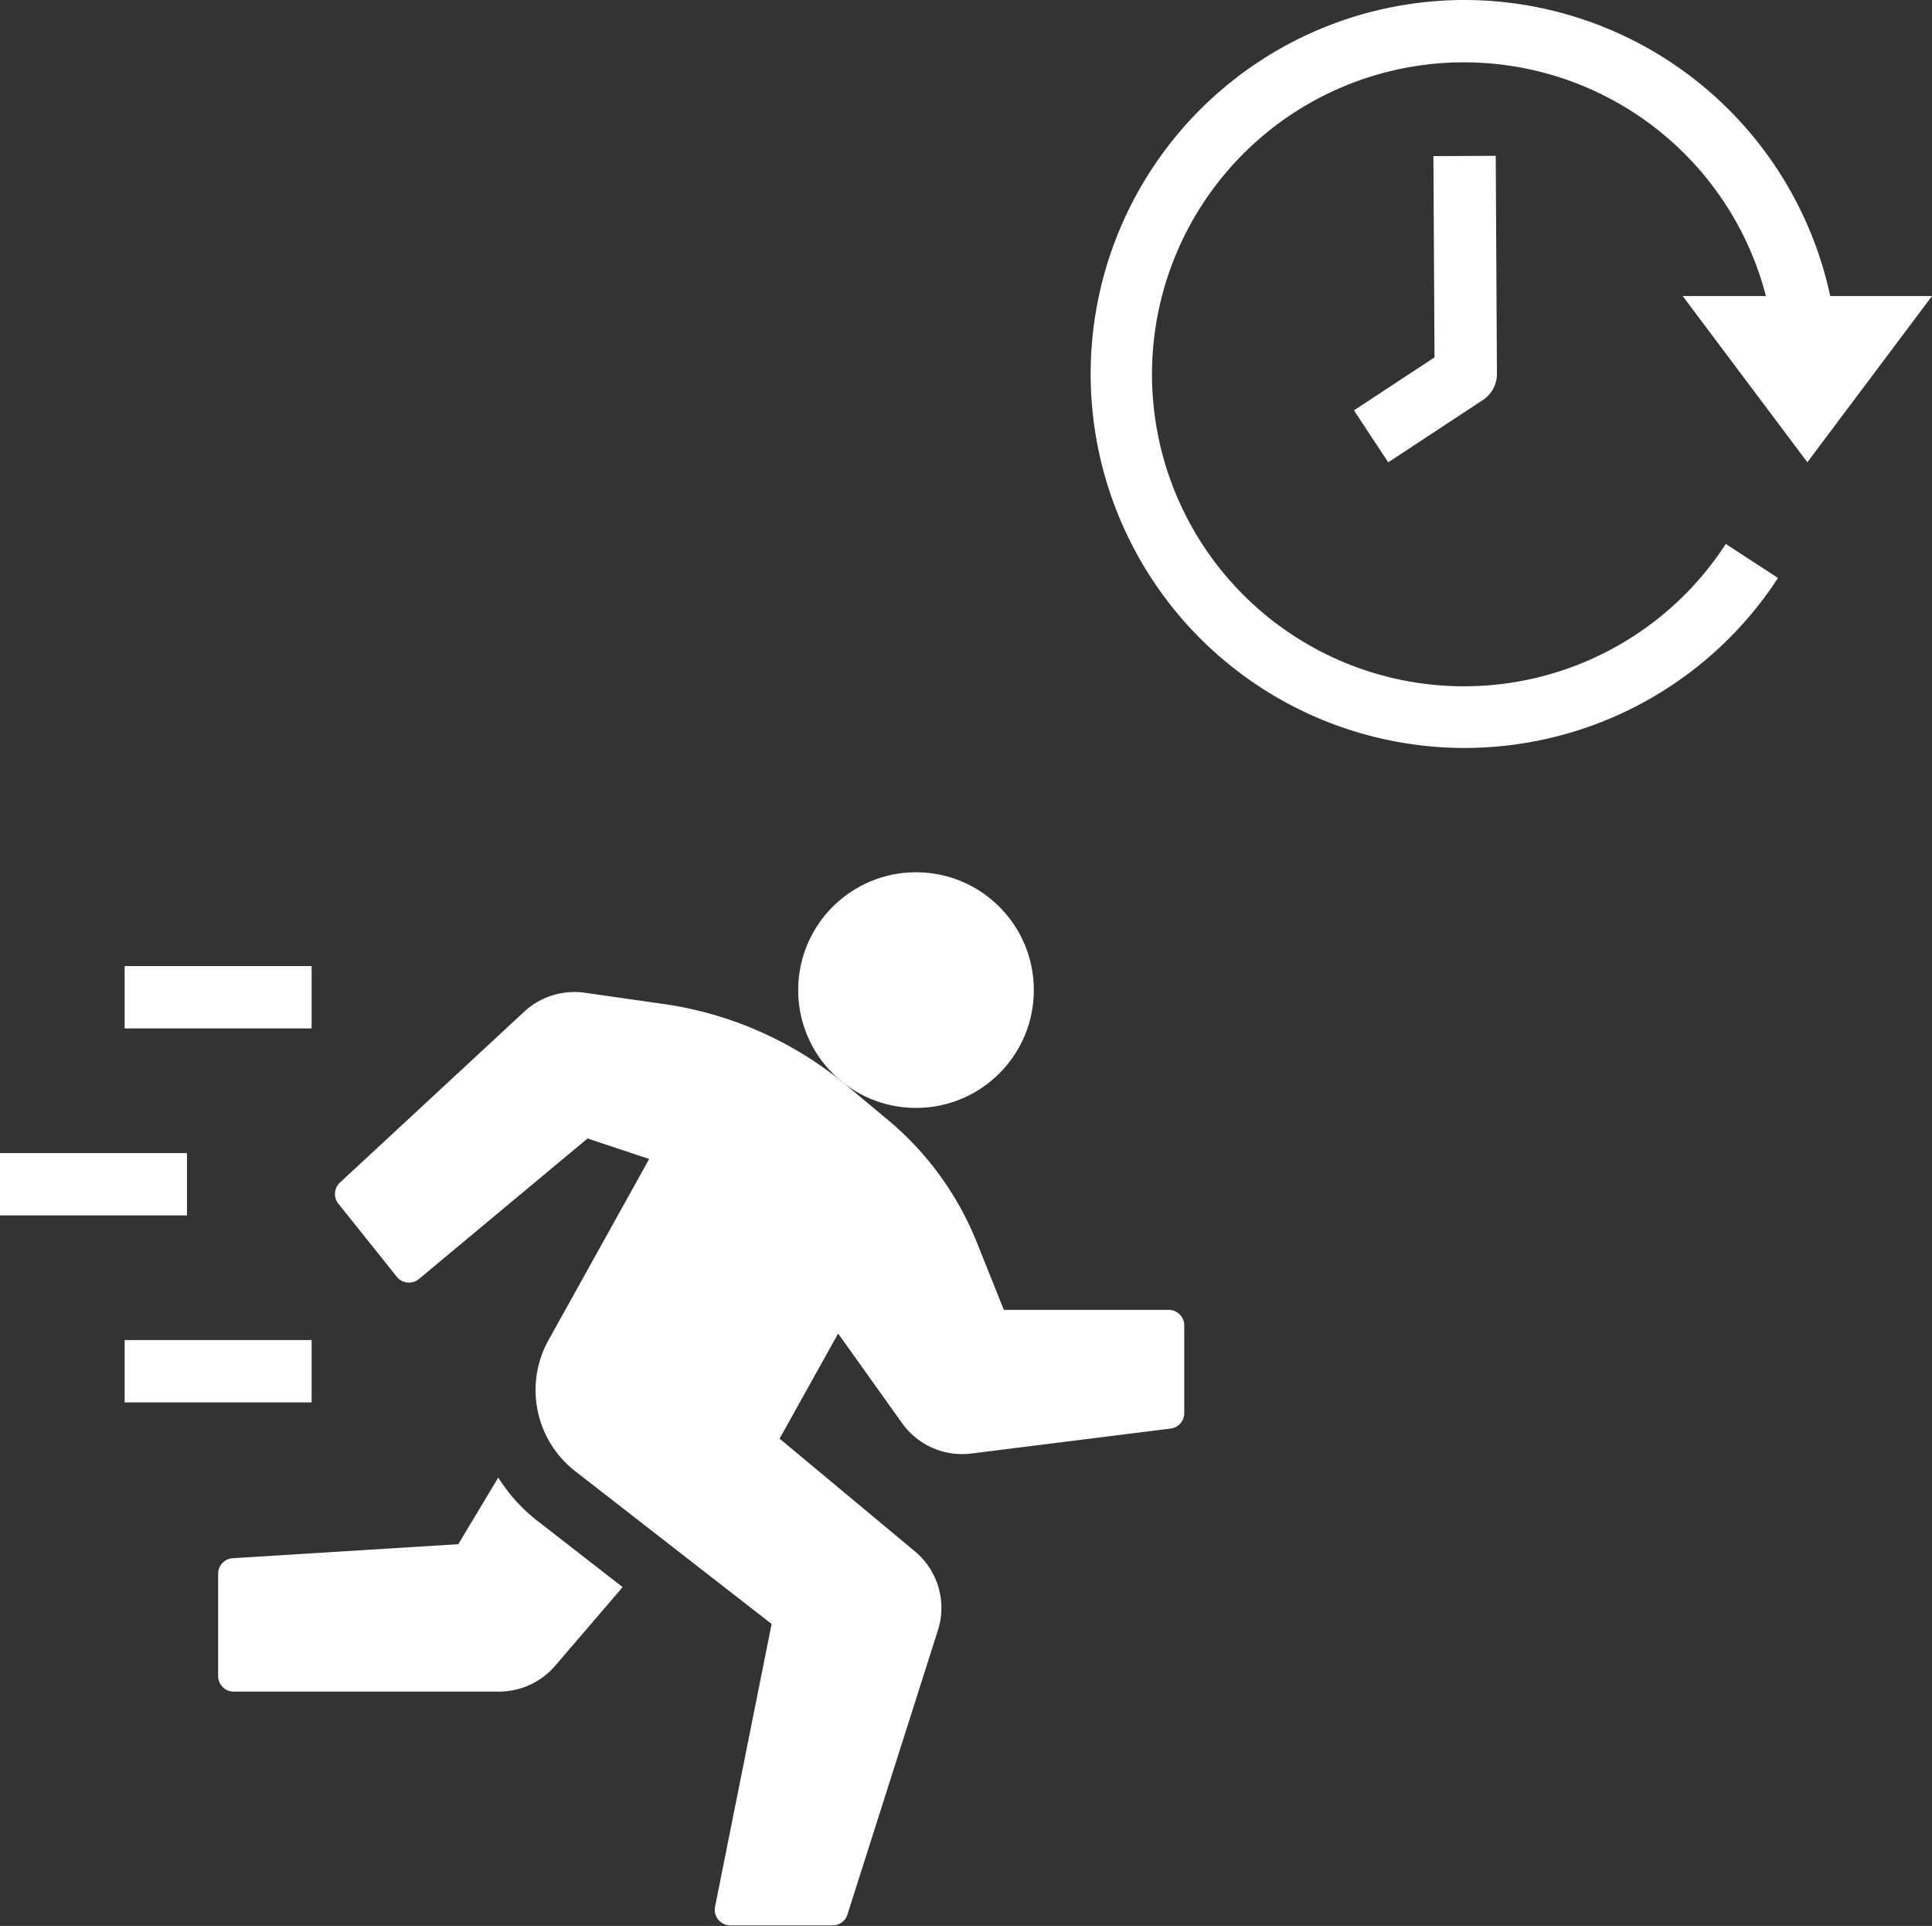 <?xml version="1.0" encoding="UTF-8" standalone="no"?><svg xmlns="http://www.w3.org/2000/svg" xmlns:xlink="http://www.w3.org/1999/xlink" data-name="Layer 1" fill="#ffffff" height="61.8" preserveAspectRatio="xMidYMid meet" version="1" viewBox="1.0 1.0 62.0 61.8" width="62" zoomAndPan="magnify"><rect x="1.0" y="1.0" width="62.0" height="61.8" fill="#333333" stroke="none"/><g id="change1_1"><path d="M45.55,15.835l3.038-2a1,1,0,0,0,.45-.84L49,6l-2,.01.035,6.458-2.585,1.7Z"/></g><g id="change1_2"><path d="M48,1A12,12,0,1,0,58.058,19.546l-1.676-1.092A10.011,10.011,0,1,1,57.671,10.5H55l4,5.333L63,10.5H59.734A12.018,12.018,0,0,0,48,1Z"/></g><g id="change1_3"><path d="M5 32H11V34H5z"/></g><g id="change1_4"><path d="M1 38H7V40H1z"/></g><g id="change1_5"><path d="M5 44H11V46H5z"/></g><g id="change1_6"><path d="M13.734,41.969a.5.5,0,0,0,.711.071l5.411-4.509,1.977.659-3.224,5.8a3.3,3.3,0,0,0,.863,4.228l6.29,4.891-1.815,9.073a.5.5,0,0,0,.49.6h3.282a.5.5,0,0,0,.476-.348l2.9-9.11a2.358,2.358,0,0,0-.737-2.545l-4.34-3.616,1.879-3.372,2.051,2.873a2.366,2.366,0,0,0,2.228.976l6.39-.8a.5.5,0,0,0,.438-.5V43.531a.5.5,0,0,0-.5-.5H33.214l-.869-2.171A9.9,9.9,0,0,0,29.5,36.941l-1.351-1.126a11.747,11.747,0,0,0-5.861-2.6l-2.517-.359a2.375,2.375,0,0,0-1.952.61L11.91,38.946a.5.5,0,0,0-.051.679Z"/></g><g id="change1_7"><path d="M18.817,54.45l2.164-2.523L18.244,49.8a5.346,5.346,0,0,1-1.253-1.389l-1.284,2.139L8.469,51A.5.5,0,0,0,8,51.5v3.281a.5.5,0,0,0,.5.5h8.513A2.384,2.384,0,0,0,18.817,54.45Z"/></g><g id="change1_8"><circle cx="30.396" cy="32.77" r="3.781"/></g></svg>